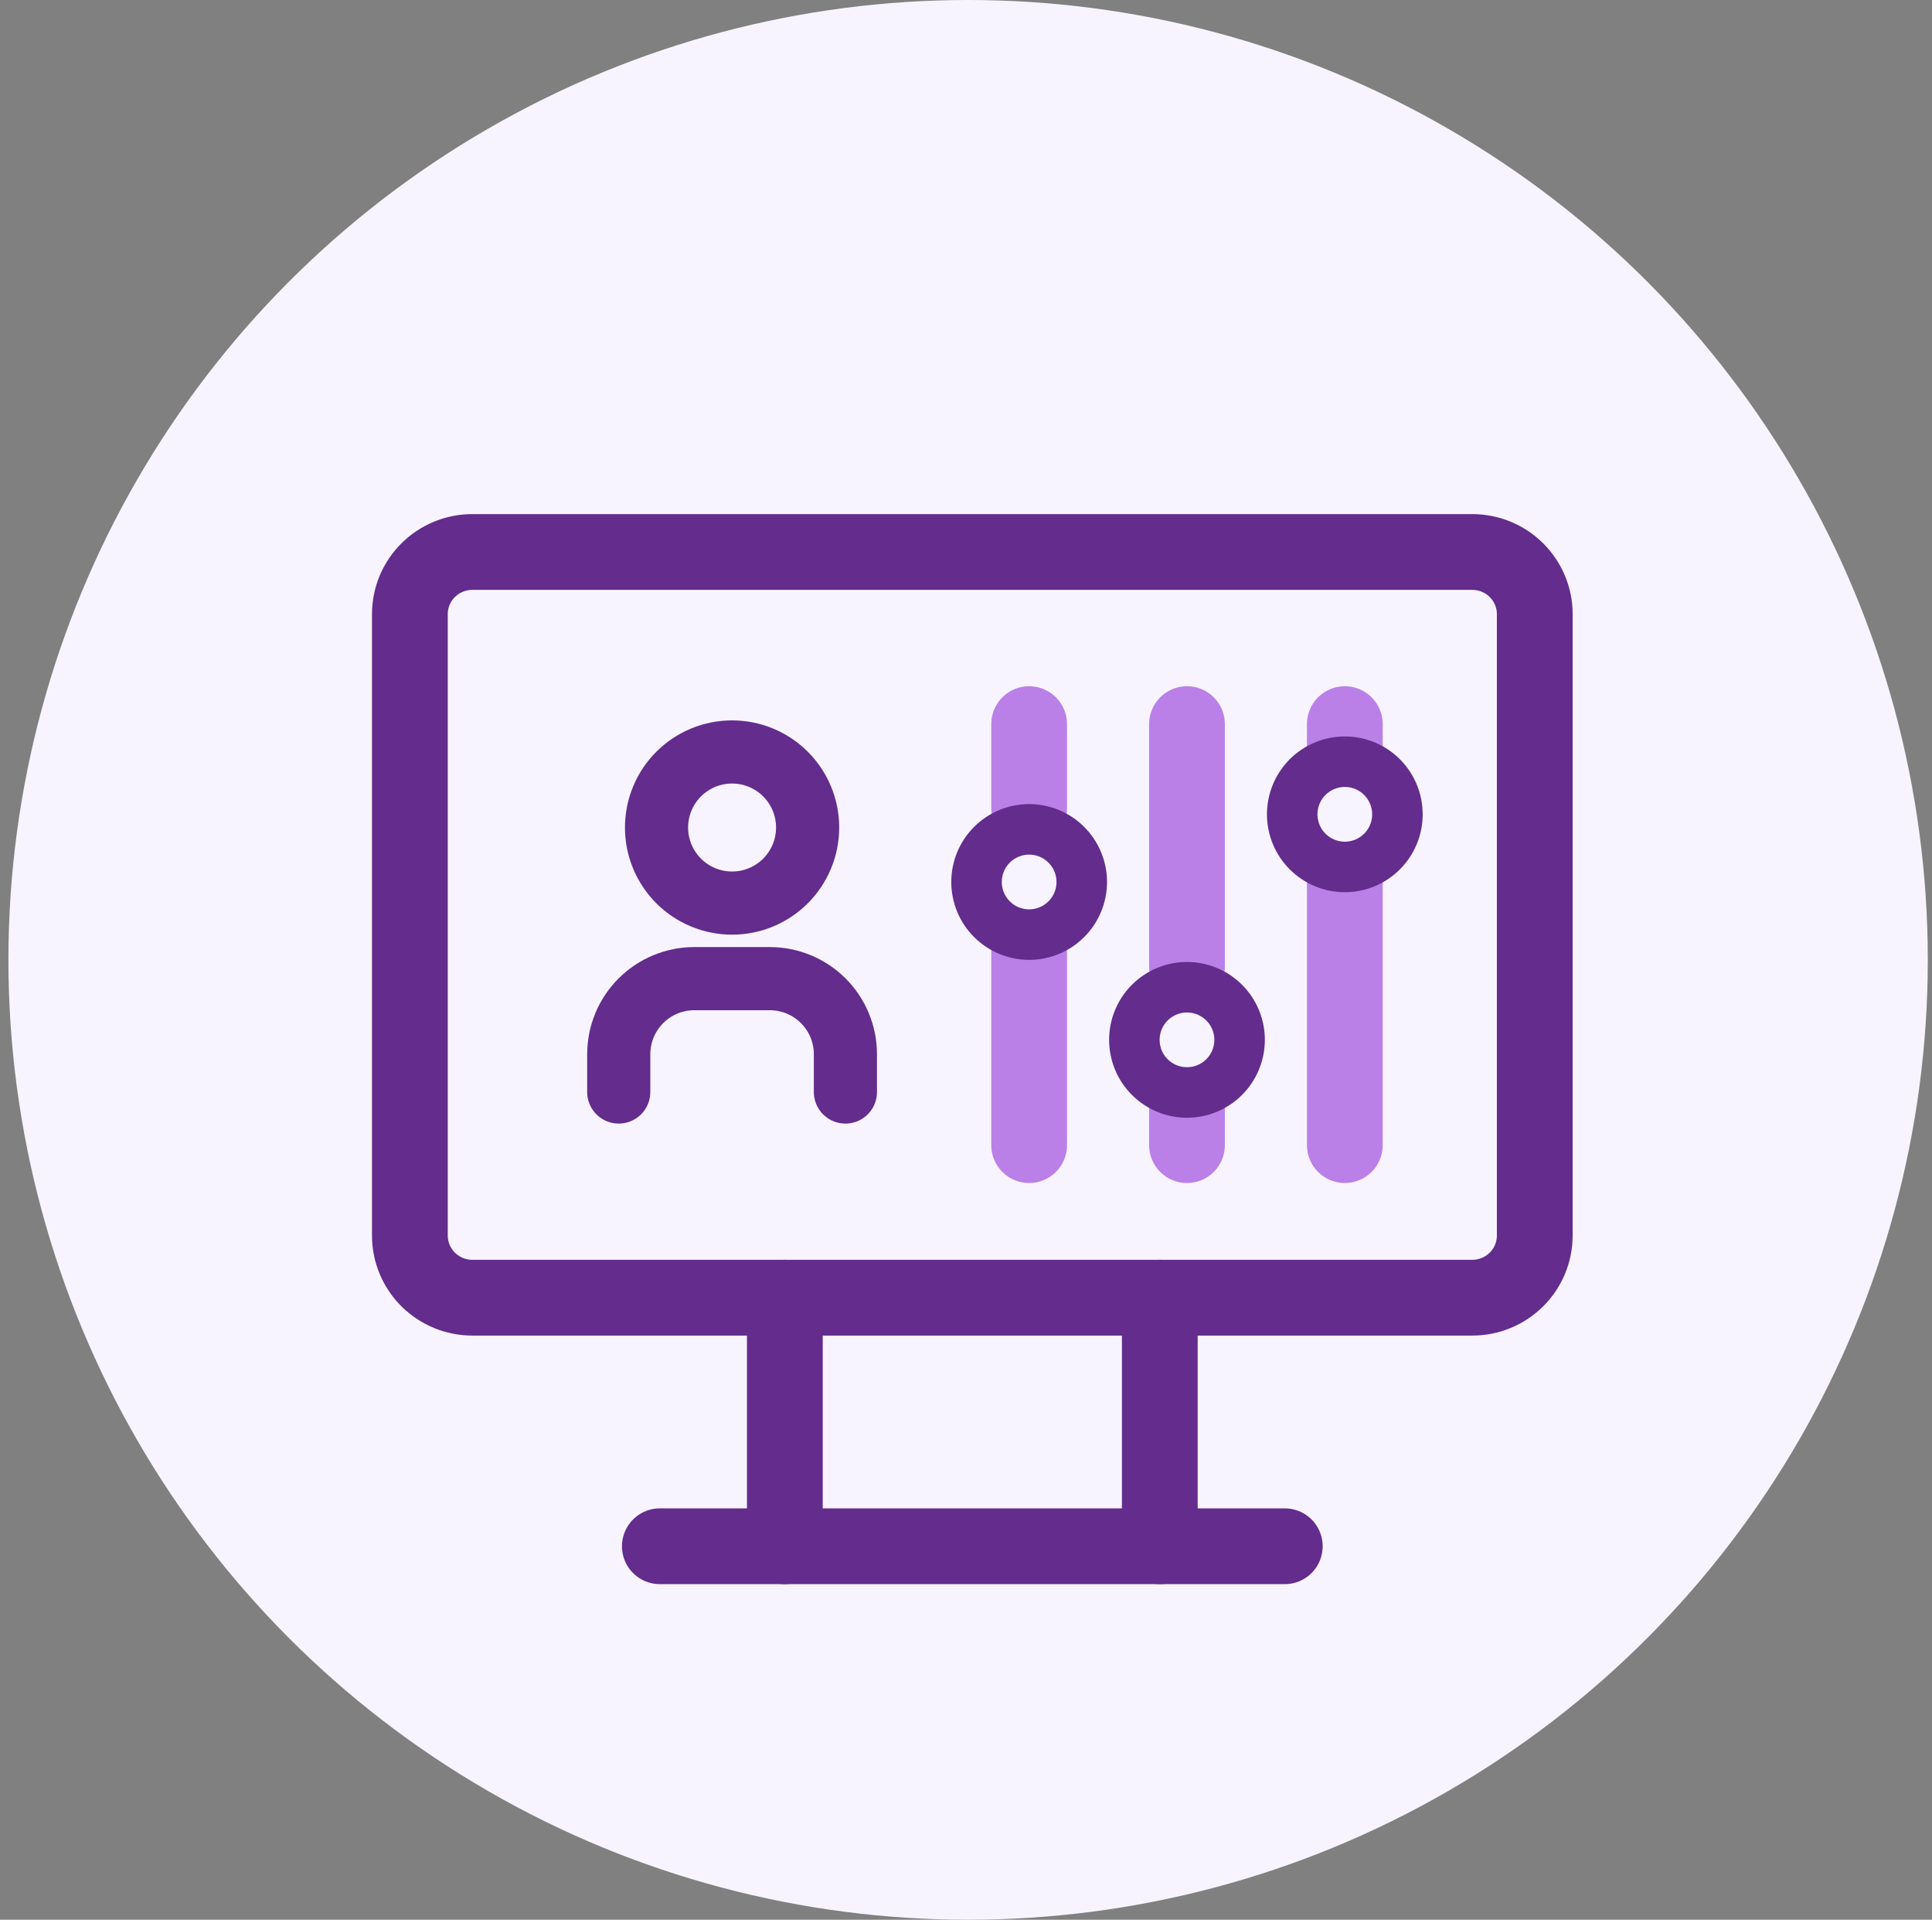 <svg width="153" height="152" viewBox="0 0 153 152" fill="none" xmlns="http://www.w3.org/2000/svg">
<rect x="0" y="0" width="153" height="152" fill="#808080" stroke="none"/>
<circle cx="76.667" cy="76" r="76" fill="#F8F4FF"/>
<path d="M81.5 57.334V64" stroke="#BA80E7" stroke-width="6" stroke-linecap="round" stroke-linejoin="round"/>
<path d="M81.5 75.5V90.667" stroke="#BA80E7" stroke-width="6" stroke-linecap="round" stroke-linejoin="round"/>
<path d="M94 57.334V76.5" stroke="#BA80E7" stroke-width="6" stroke-linecap="round" stroke-linejoin="round"/>
<path d="M94 87.5V90.667" stroke="#BA80E7" stroke-width="6" stroke-linecap="round" stroke-linejoin="round"/>
<path d="M106.5 57.334V59" stroke="#BA80E7" stroke-width="6" stroke-linecap="round" stroke-linejoin="round"/>
<path d="M106.5 70V90.667" stroke="#BA80E7" stroke-width="6" stroke-linecap="round" stroke-linejoin="round"/>
<path d="M77.334 69.833C77.334 70.938 77.772 71.998 78.554 72.779C79.335 73.561 80.395 74 81.5 74C82.605 74 83.665 73.561 84.446 72.779C85.228 71.998 85.667 70.938 85.667 69.833C85.667 68.728 85.228 67.668 84.446 66.887C83.665 66.106 82.605 65.666 81.5 65.666C80.395 65.666 79.335 66.106 78.554 66.887C77.772 67.668 77.334 68.728 77.334 69.833Z" stroke="#632C8D" stroke-width="4" stroke-linecap="round" stroke-linejoin="round"/>
<path d="M89.834 82.333C89.834 83.438 90.272 84.498 91.054 85.279C91.835 86.061 92.895 86.5 94 86.5C95.105 86.5 96.165 86.061 96.946 85.279C97.728 84.498 98.167 83.438 98.167 82.333C98.167 81.228 97.728 80.168 96.946 79.387C96.165 78.606 95.105 78.166 94 78.166C92.895 78.166 91.835 78.606 91.054 79.387C90.272 80.168 89.834 81.228 89.834 82.333Z" stroke="#632C8D" stroke-width="4" stroke-linecap="round" stroke-linejoin="round"/>
<path d="M102.333 64.476C102.333 65.581 102.772 66.641 103.553 67.422C104.335 68.204 105.395 68.643 106.5 68.643C107.605 68.643 108.665 68.204 109.446 67.422C110.227 66.641 110.666 65.581 110.666 64.476C110.666 63.371 110.227 62.311 109.446 61.53C108.665 60.748 107.605 60.309 106.5 60.309C105.395 60.309 104.335 60.748 103.553 61.53C102.772 62.311 102.333 63.371 102.333 64.476Z" stroke="#632C8D" stroke-width="4" stroke-linecap="round" stroke-linejoin="round"/>
<path d="M51.992 65.521C51.992 67.108 52.622 68.63 53.744 69.752C54.866 70.874 56.388 71.504 57.975 71.504C59.562 71.504 61.084 70.874 62.206 69.752C63.328 68.63 63.958 67.108 63.958 65.521C63.958 63.934 63.328 62.412 62.206 61.29C61.084 60.168 59.562 59.538 57.975 59.538C56.388 59.538 54.866 60.168 53.744 61.29C52.622 62.412 51.992 63.934 51.992 65.521Z" stroke="#632C8D" stroke-width="5" stroke-linecap="round" stroke-linejoin="round"/>
<path d="M49 86.463V83.471C49 81.884 49.63 80.362 50.752 79.24C51.875 78.118 53.397 77.487 54.983 77.487H60.967C62.554 77.487 64.075 78.118 65.198 79.24C66.32 80.362 66.95 81.884 66.95 83.471V86.463" stroke="#632C8D" stroke-width="5" stroke-linecap="round" stroke-linejoin="round"/>
<path d="M32.459 48.625C32.459 47.32 32.98 46.068 33.908 45.146C34.837 44.223 36.096 43.705 37.408 43.705H116.593C117.905 43.705 119.164 44.223 120.092 45.146C121.02 46.068 121.542 47.32 121.542 48.625V97.827C121.542 99.132 121.02 100.384 120.092 101.307C119.164 102.229 117.905 102.748 116.593 102.748H37.408C36.096 102.748 34.837 102.229 33.908 101.307C32.98 100.384 32.459 99.132 32.459 97.827V48.625Z" stroke="#632C8D" stroke-width="6" stroke-linecap="round" stroke-linejoin="round"/>
<path d="M52.255 122.429H101.745" stroke="#632C8D" stroke-width="6" stroke-linecap="round" stroke-linejoin="round"/>
<path d="M62.154 102.748V122.429" stroke="#632C8D" stroke-width="6" stroke-linecap="round" stroke-linejoin="round"/>
<path d="M91.847 102.748V122.429" stroke="#632C8D" stroke-width="6" stroke-linecap="round" stroke-linejoin="round"/>
</svg>
